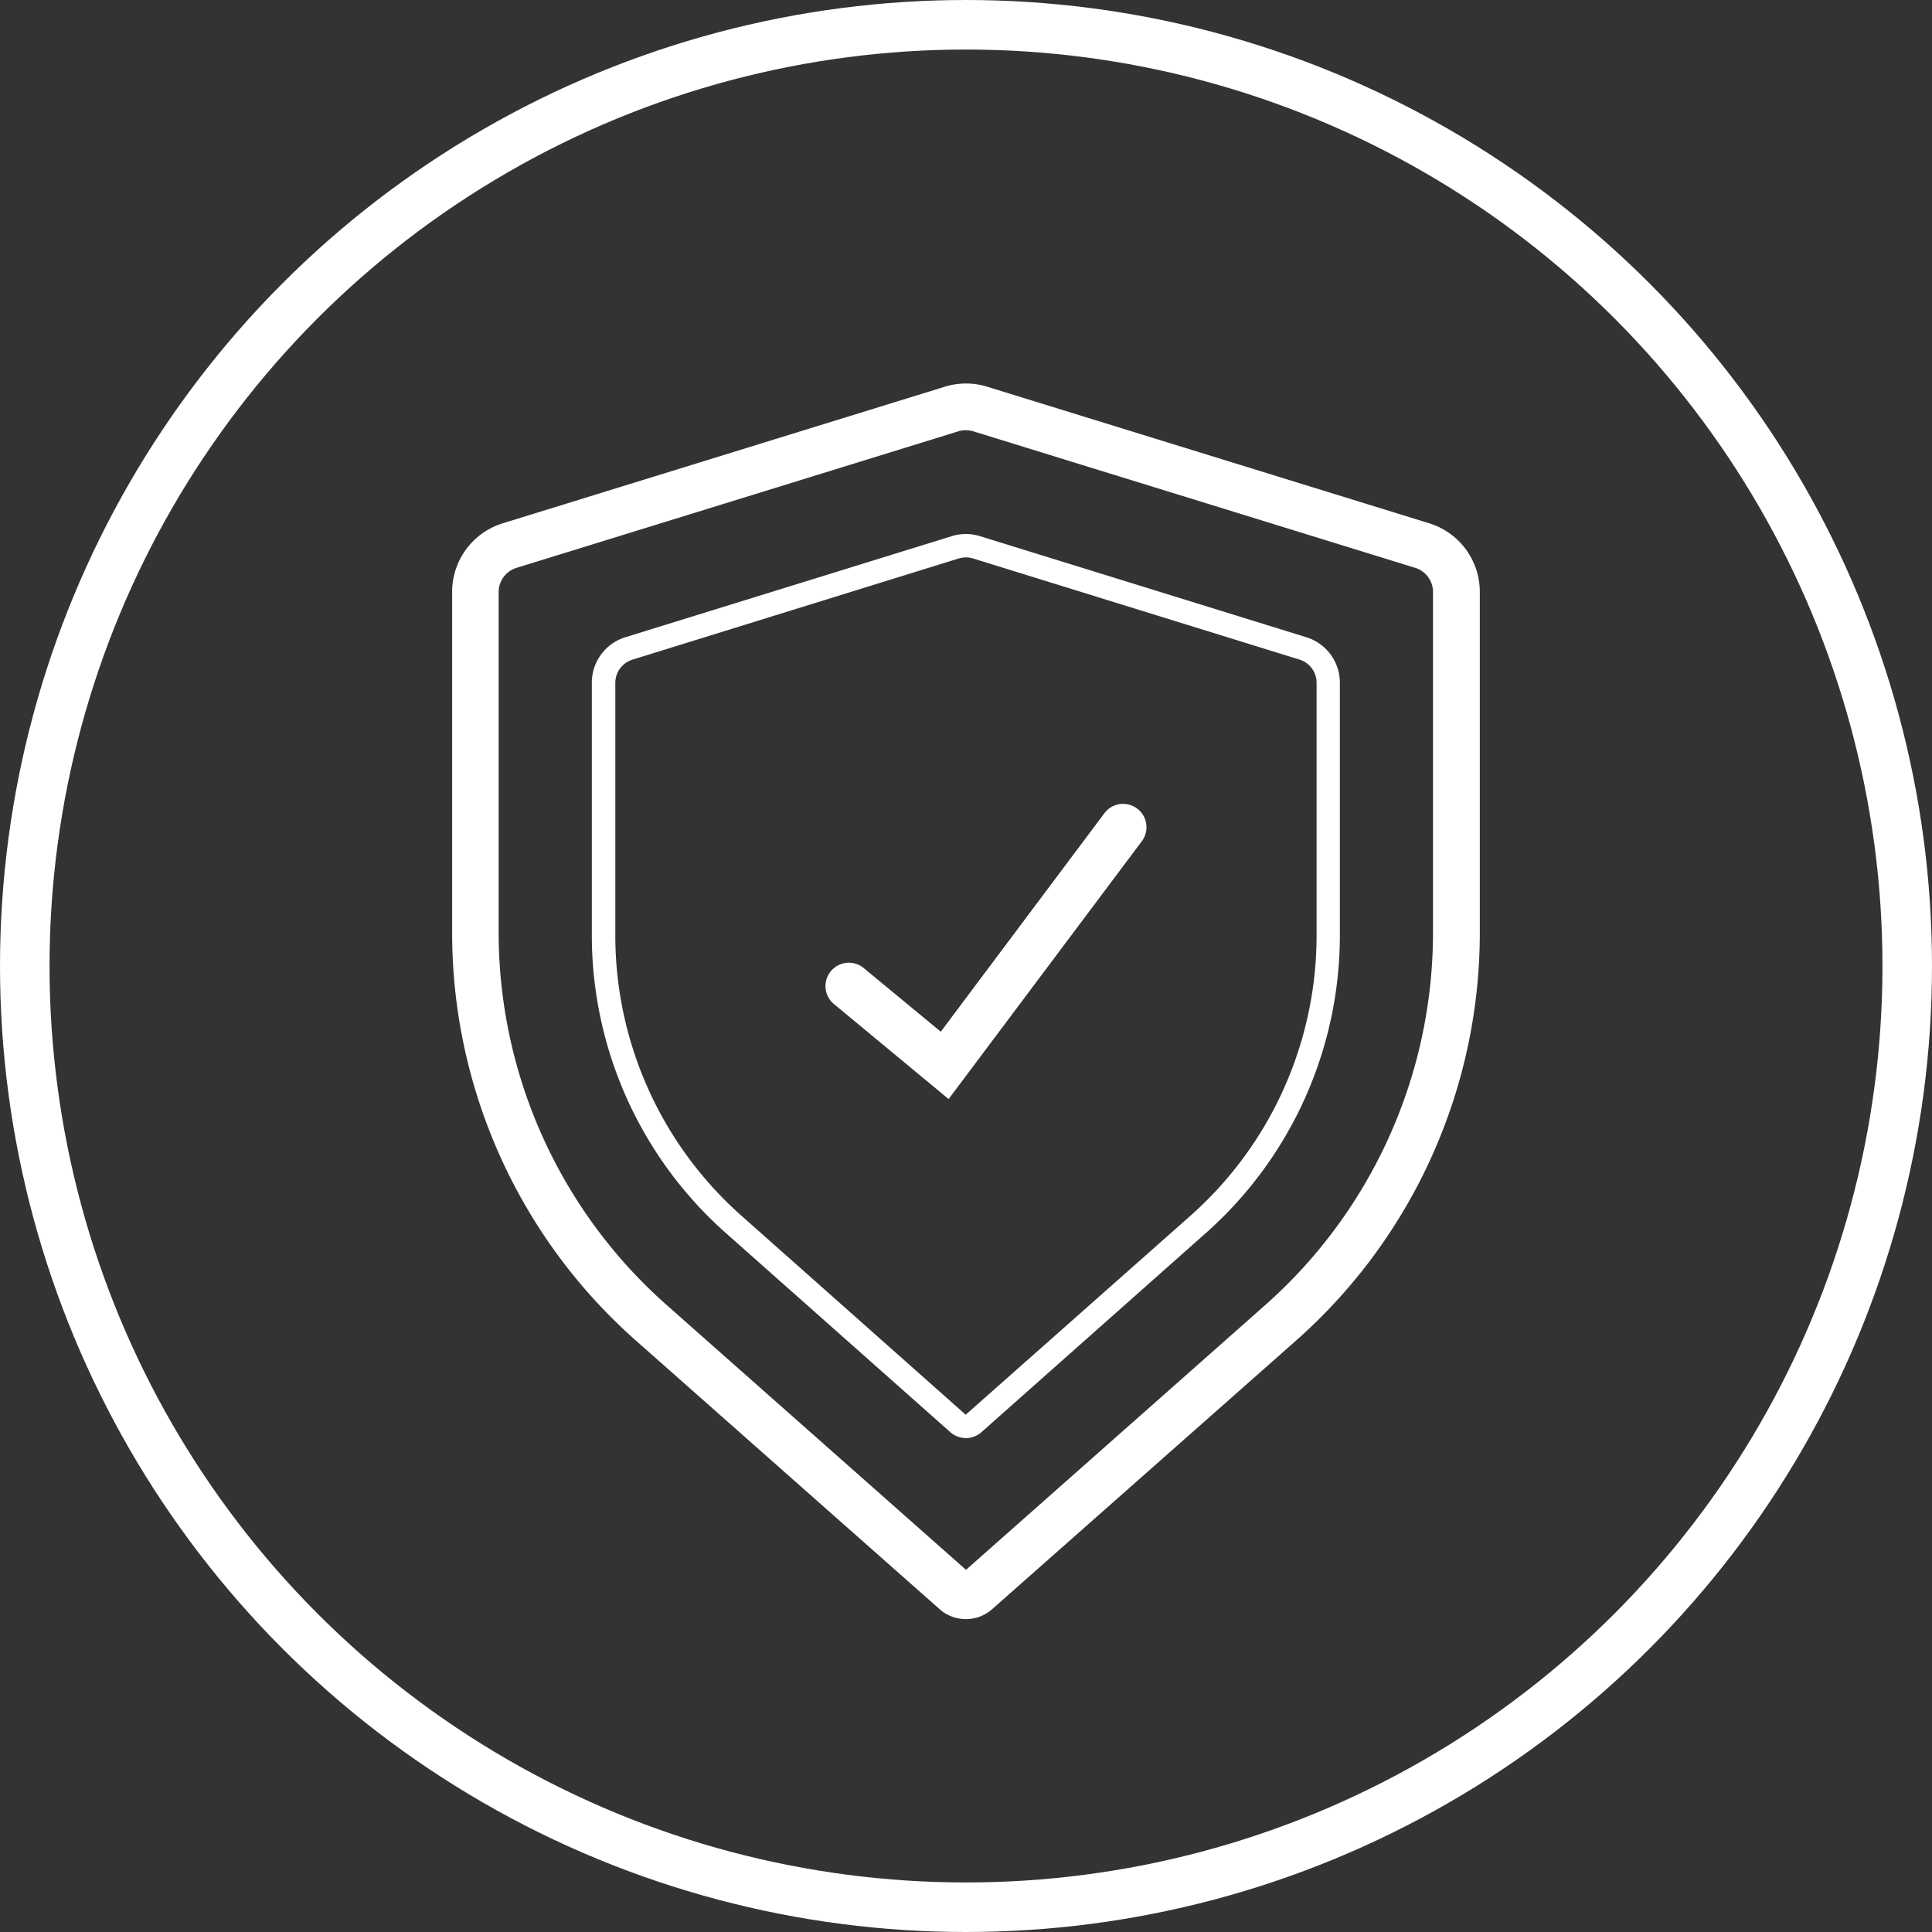 <svg xmlns="http://www.w3.org/2000/svg" xmlns:xlink="http://www.w3.org/1999/xlink" width="39" height="39" viewBox="0 0 39 39">
  <rect x="0" y="0" width="39" height="39" fill="#333333" stroke="none"/>
  <defs>
    <clipPath id="clip-path">
      <rect id="Rectangle_42" data-name="Rectangle 42" width="20.745" height="24.942" fill="#fff"/>
    </clipPath>
  </defs>
  <g id="Group_606" data-name="Group 606" transform="translate(-4663.098 -1169.097)">
    <g id="Ellipse_5" data-name="Ellipse 5" transform="translate(4663.098 1169.097)" fill="none" stroke="#fff" stroke-width="1">
      <circle cx="19.5" cy="19.5" r="19.5" stroke="none"/>
      <circle cx="19.5" cy="19.5" r="19" fill="none"/>
    </g>
    <g id="Group_390" data-name="Group 390" transform="translate(4672.225 1176.839)">
      <g id="Group_389" data-name="Group 389" clip-path="url(#clip-path)">
        <path id="Path_50" data-name="Path 50" d="M10.372,24.942a.8.8,0,0,1-.531-.2L3.7,19.311A10.986,10.986,0,0,1,0,11.088V4.21A1.449,1.449,0,0,1,1.026,2.82L9.943.065a1.448,1.448,0,0,1,.86,0L19.719,2.82A1.449,1.449,0,0,1,20.745,4.21v6.878a10.986,10.986,0,0,1-3.7,8.223L10.9,24.742a.8.8,0,0,1-.531.2m0-24a.513.513,0,0,0-.151.023h0L1.3,3.721a.51.51,0,0,0-.361.49v6.878A10.042,10.042,0,0,0,4.329,18.6l6.044,5.347L16.416,18.6A10.042,10.042,0,0,0,19.8,11.088V4.21a.51.51,0,0,0-.361-.49L10.524.966a.511.511,0,0,0-.151-.023" transform="translate(0 0)" fill="#fff"/>
        <path id="Path_51" data-name="Path 51" d="M66.233,77.881,63.9,75.948a.472.472,0,0,1,.6-.727l1.575,1.3L69.386,72.1a.472.472,0,0,1,.755.566Z" transform="translate(-56.211 -63.437)" fill="#fff"/>
        <path id="Path_52" data-name="Path 52" d="M31.488,44.013a.478.478,0,0,1-.318-.121L26.636,39.87a8.033,8.033,0,0,1-2.7-6.006V28.769a.96.96,0,0,1,.678-.922l6.587-2.04a.958.958,0,0,1,.569,0l6.587,2.04a.96.96,0,0,1,.679.922v5.095a8.034,8.034,0,0,1-2.7,6.006l-4.534,4.023a.478.478,0,0,1-.318.121m-.145-17.756L24.756,28.3a.491.491,0,0,0-.346.471v5.095a7.561,7.561,0,0,0,2.539,5.653l4.534,4.023,4.544-4.023a7.562,7.562,0,0,0,2.539-5.653V28.769a.491.491,0,0,0-.347-.471l-6.587-2.04a.487.487,0,0,0-.29,0" transform="translate(-21.116 -22.726)" fill="#fff"/>
      </g>
    </g>
  </g>
</svg>
